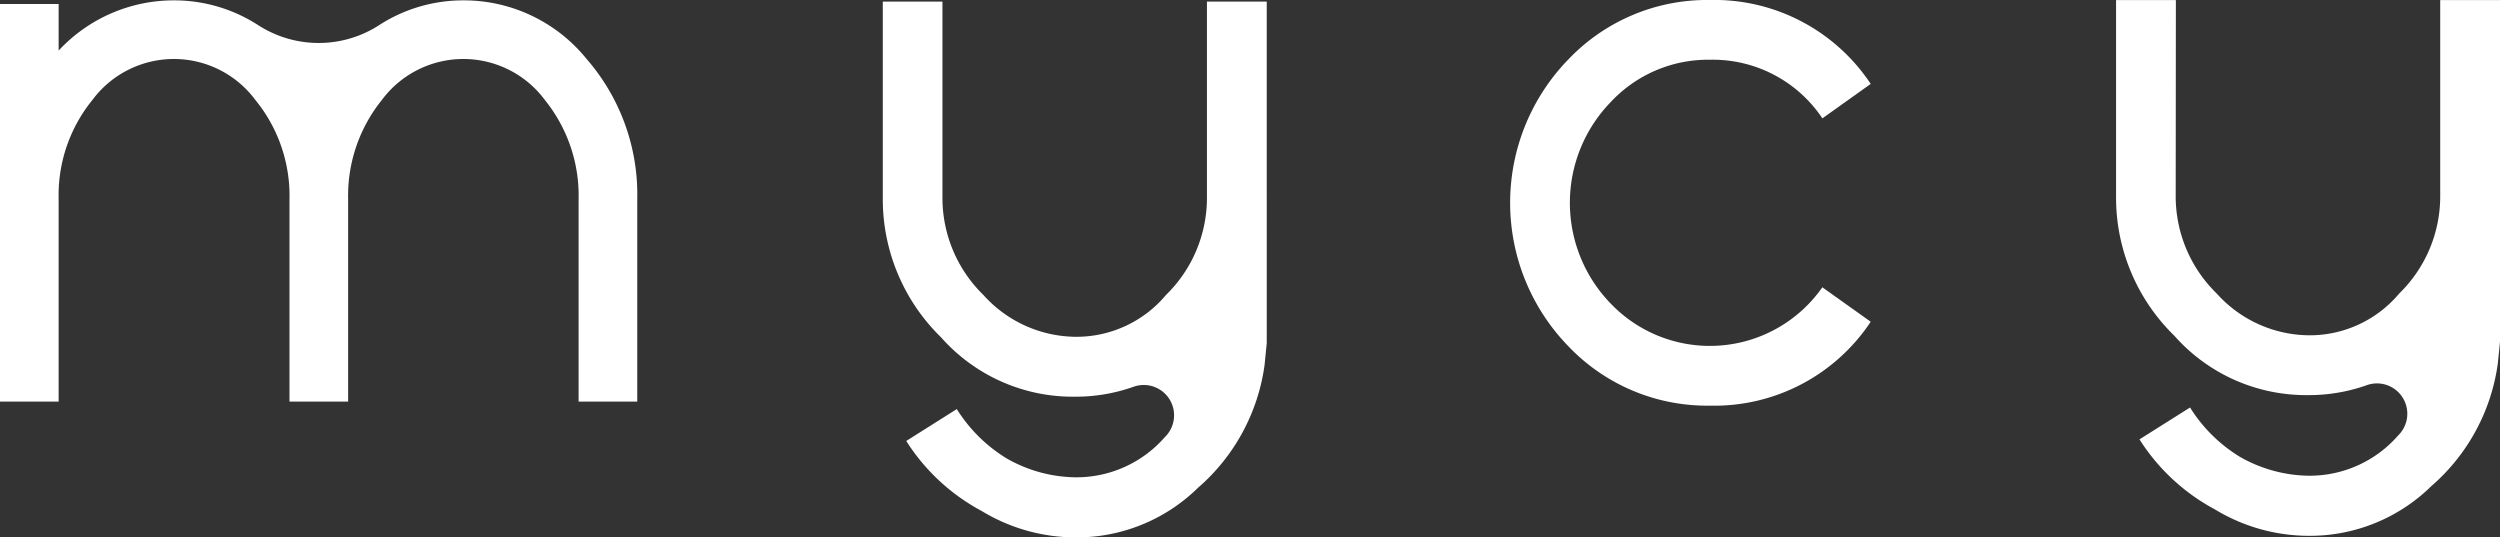 <svg xmlns="http://www.w3.org/2000/svg" width="146.316" height="31.448" viewBox="0 0 146.316 31.448">
  <rect x="0" y="0" width="146.316" height="31.448" fill="#333333" stroke="none"/>
  <g id="グループ_306" data-name="グループ 306" transform="translate(-886.842 -30.395)">
    <path id="パス_229" data-name="パス 229" d="M913.951,30.416a9.243,9.243,0,0,1,7.206,3.41,12.088,12.088,0,0,1,2.981,8.236V53.9h-3.432V42.062a8.909,8.909,0,0,0-1.973-5.812,5.941,5.941,0,0,0-9.544,0,8.914,8.914,0,0,0-1.972,5.812V53.9h-3.432V42.062a8.855,8.855,0,0,0-1.994-5.812,5.941,5.941,0,0,0-9.544,0,8.824,8.824,0,0,0-1.973,5.79V53.9h-3.432V30.631h3.432v2.723a9.2,9.2,0,0,1,6.755-2.938,9.051,9.051,0,0,1,4.869,1.416l.045.028a6.525,6.525,0,0,0,7.1,0l.043-.028A9.049,9.049,0,0,1,913.951,30.416Z" fill="#fff"/>
    <path id="パス_230" data-name="パス 230" d="M942,41.962a7.935,7.935,0,0,0,2.4,5.7,7.331,7.331,0,0,0,5.362,2.444,6.833,6.833,0,0,0,5.318-2.444,7.935,7.935,0,0,0,2.4-5.7V30.488h3.5V50.476l-.128,1.287a11.577,11.577,0,0,1-3.9,7.184,10.127,10.127,0,0,1-7.184,2.9,10.609,10.609,0,0,1-5.469-1.544,11.842,11.842,0,0,1-4.418-4.1l2.959-1.866a8.9,8.9,0,0,0,2.939,2.9,8.311,8.311,0,0,0,3.989,1.093,6.871,6.871,0,0,0,5.254-2.359l.047-.047a1.775,1.775,0,0,0-1.9-2.888,10.1,10.1,0,0,1-3.4.576,10.294,10.294,0,0,1-7.85-3.474,11.287,11.287,0,0,1-3.41-8.171V30.488H942Z" fill="#fff"/>
    <path id="パス_231" data-name="パス 231" d="M986.913,33.891a7.789,7.789,0,0,0-5.79,2.466,8.468,8.468,0,0,0,0,11.817,8.032,8.032,0,0,0,12.374-.965l2.831,2.016a10.981,10.981,0,0,1-9.415,4.911,11.211,11.211,0,0,1-8.278-3.474,12.042,12.042,0,0,1,0-16.793,11.211,11.211,0,0,1,8.278-3.474,10.981,10.981,0,0,1,9.415,4.911L993.5,37.322A7.718,7.718,0,0,0,986.913,33.891Z" fill="#fff"/>
    <path id="パス_232" data-name="パス 232" d="M1014.178,41.868a7.933,7.933,0,0,0,2.4,5.705,7.33,7.33,0,0,0,5.362,2.445,6.834,6.834,0,0,0,5.319-2.445,7.934,7.934,0,0,0,2.4-5.705V30.4h3.5V50.383l-.129,1.287a11.574,11.574,0,0,1-3.9,7.184,10.133,10.133,0,0,1-7.185,2.9,10.6,10.6,0,0,1-5.469-1.544,11.838,11.838,0,0,1-4.418-4.1l2.96-1.866a8.893,8.893,0,0,0,2.938,2.9,8.328,8.328,0,0,0,3.989,1.093,6.874,6.874,0,0,0,5.255-2.359l.047-.048a1.775,1.775,0,0,0-1.9-2.887,10.1,10.1,0,0,1-3.4.576,10.292,10.292,0,0,1-7.849-3.474,11.285,11.285,0,0,1-3.41-8.172V30.4h3.5Z" fill="#fff"/>
  </g>
</svg>
